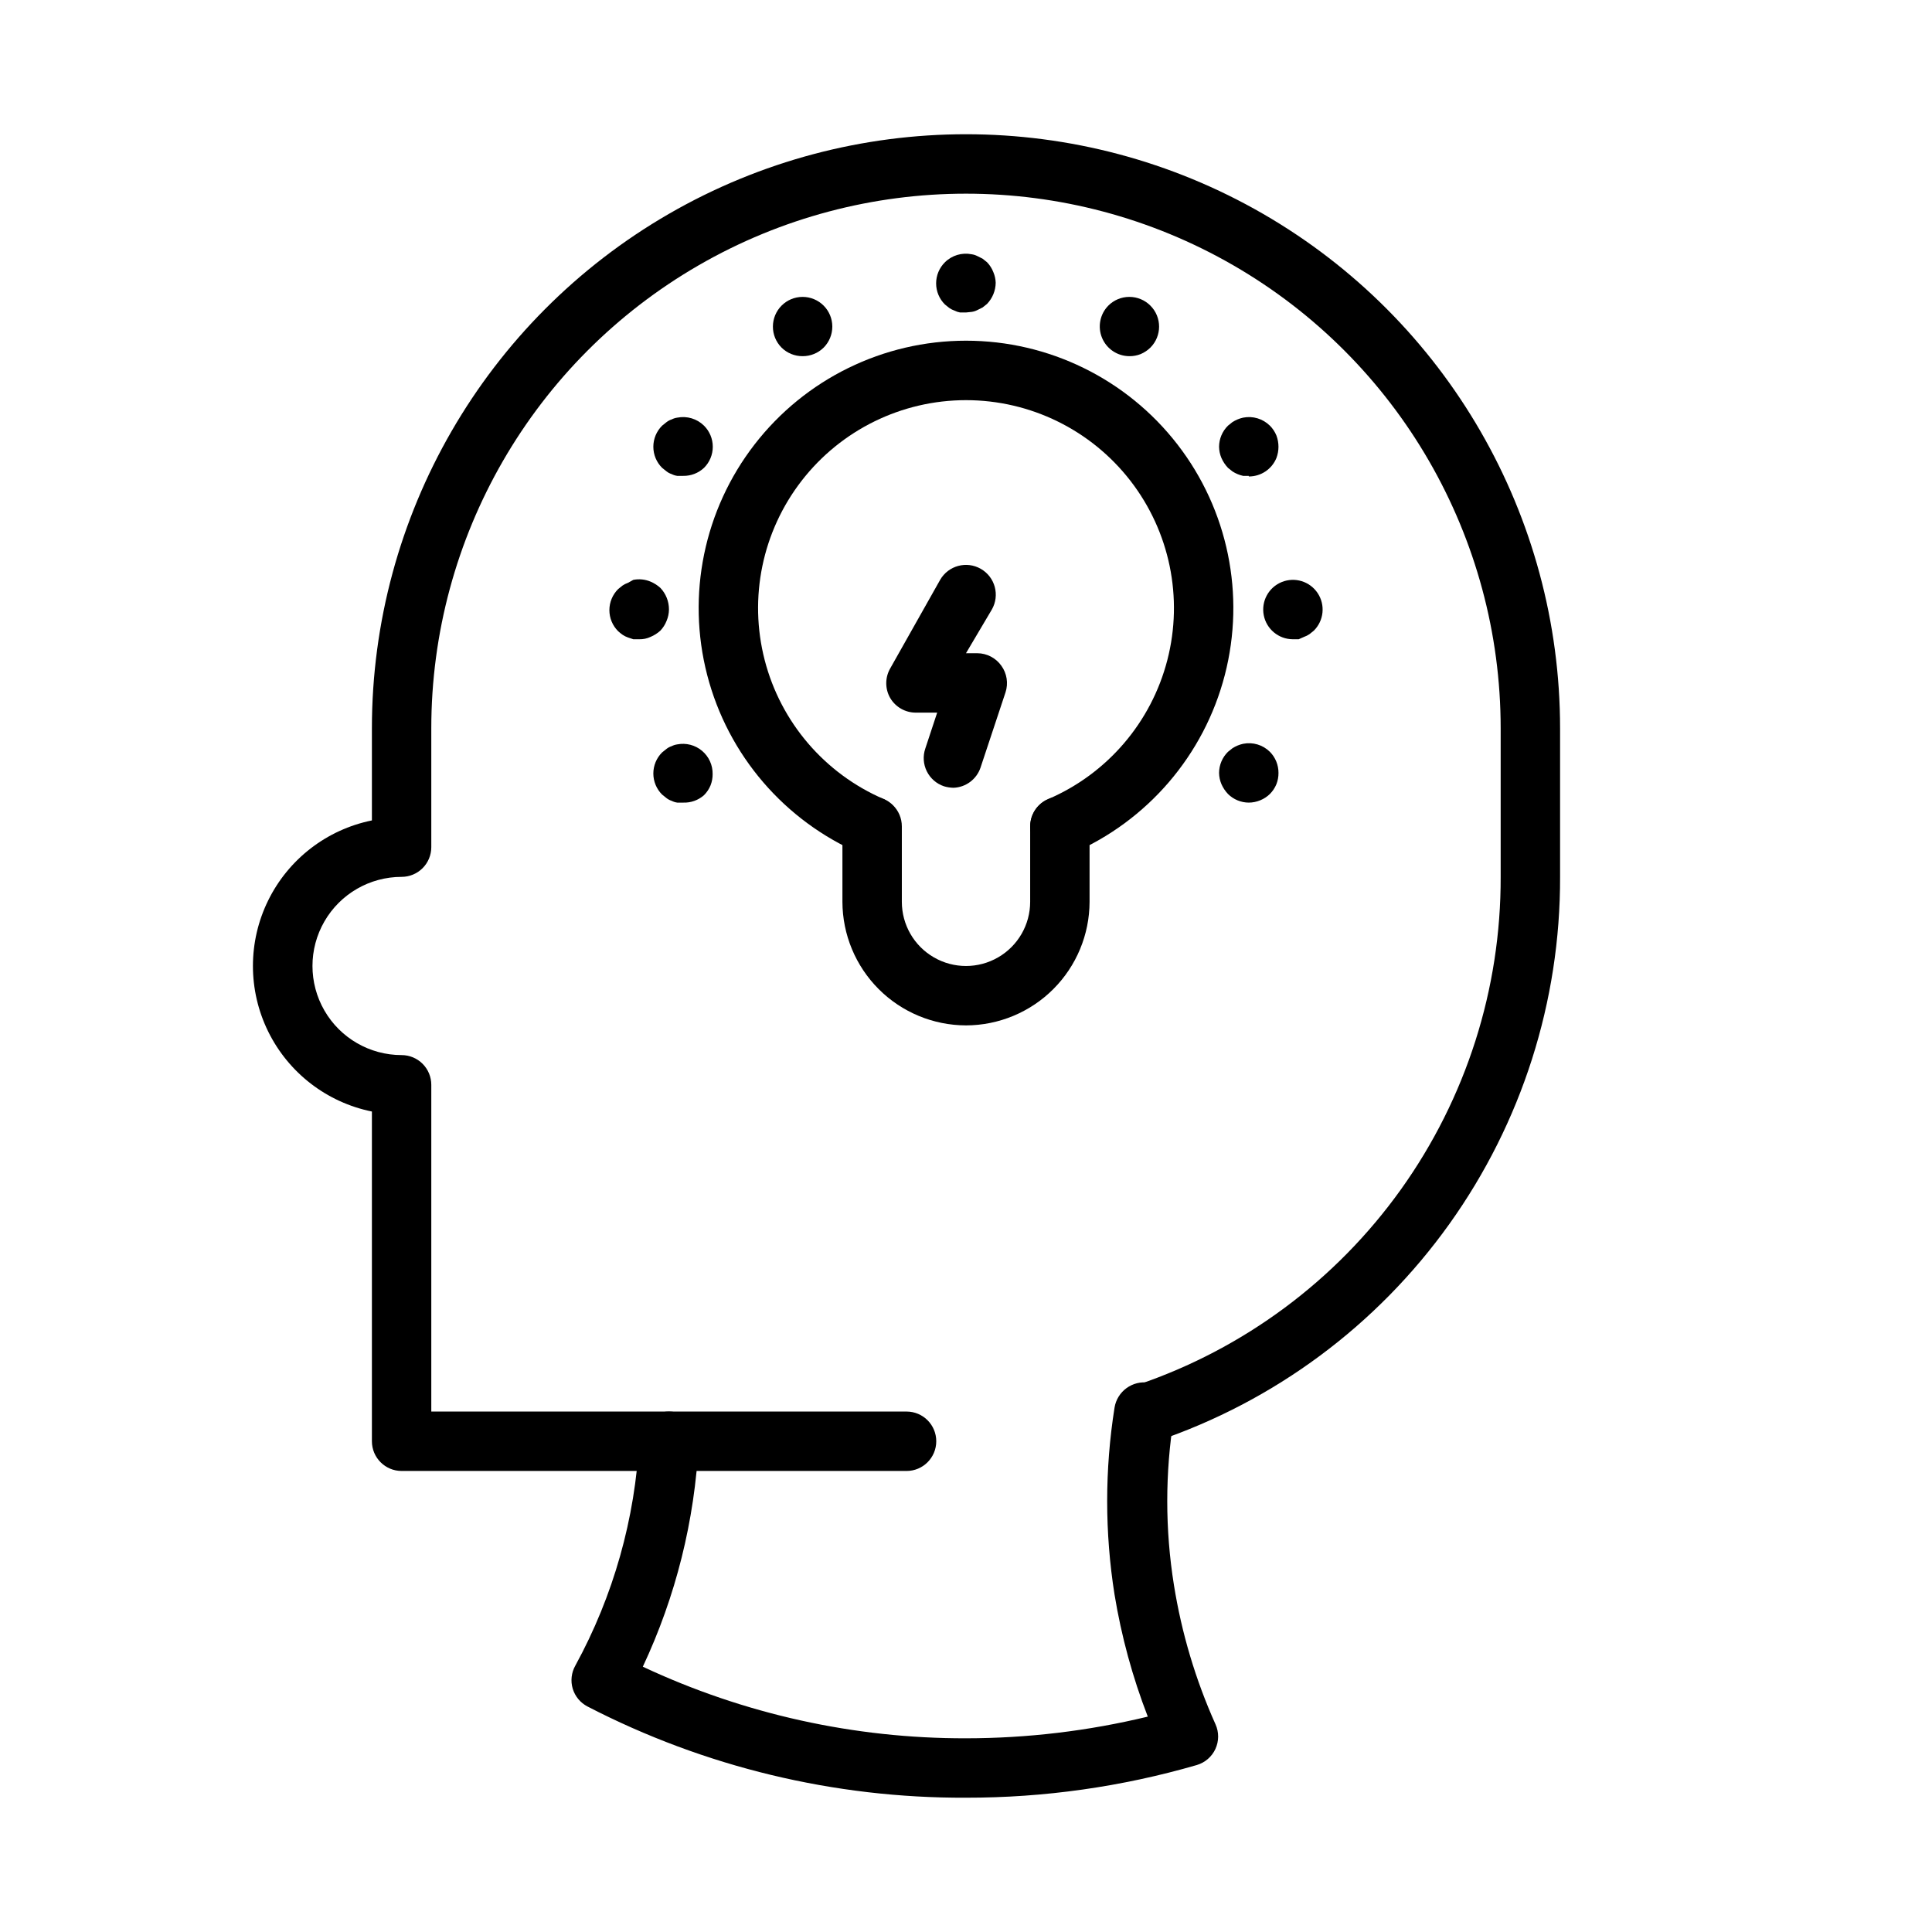 <?xml version="1.0" encoding="UTF-8"?>
<!-- Uploaded to: ICON Repo, www.svgrepo.com, Generator: ICON Repo Mixer Tools -->
<svg fill="#000000" width="800px" height="800px" version="1.1" viewBox="144 144 512 512" xmlns="http://www.w3.org/2000/svg">
 <g>
  <path d="m400 620.41c-34.891 0.145-69.297-8.145-100.29-24.164-1.895-0.977-3.316-2.684-3.934-4.727-0.613-2.055-0.355-4.273 0.707-6.141 10.078-18.438 15.863-38.918 16.926-59.902 0.25-4.164 3.703-7.41 7.871-7.402 2.172-0.004 4.25 0.891 5.742 2.473 1.488 1.578 2.262 3.703 2.129 5.871-1.031 20.535-6.055 40.668-14.797 59.277 26.801 12.562 56.047 19.039 85.648 18.973 16.227-0.008 32.398-1.938 48.176-5.746-4.047-10.453-7.004-21.297-8.816-32.355-2.598-16.402-2.598-33.113 0-49.516 0.695-4.348 4.785-7.309 9.129-6.613 4.348 0.695 7.309 4.785 6.613 9.133-2.359 14.73-2.359 29.746 0 44.477 2.035 12.738 5.742 25.152 11.023 36.922 0.934 2.074 0.922 4.453-0.027 6.519-0.949 2.066-2.75 3.621-4.934 4.266-19.875 5.766-40.469 8.68-61.164 8.656z"/>
  <path d="m424.88 370.87c-3.738-0.008-6.957-2.641-7.699-6.305-0.746-3.664 1.188-7.344 4.629-8.809 15.648-6.742 27.297-20.348 31.551-36.848 4.258-16.5 0.637-34.039-9.797-47.508-10.438-13.473-26.52-21.355-43.559-21.355-17.043 0-33.121 7.883-43.559 21.355-10.438 13.469-14.055 31.008-9.801 47.508s15.902 30.105 31.551 36.848c3.828 1.801 5.551 6.301 3.898 10.195s-6.082 5.789-10.035 4.289c-20.145-8.645-35.152-26.129-40.645-47.352-5.492-21.219-0.852-43.789 12.566-61.121 13.418-17.332 34.102-27.48 56.023-27.48 21.918 0 42.605 10.148 56.023 27.48 13.418 17.332 18.055 39.902 12.562 61.121-5.492 21.223-20.5 38.707-40.641 47.352-0.973 0.414-2.016 0.629-3.07 0.629z"/>
  <path d="m400 415.74c-8.68-0.02-16.996-3.477-23.133-9.613-6.137-6.137-9.594-14.457-9.617-23.133v-19.996c0-4.348 3.523-7.871 7.871-7.871s7.875 3.523 7.875 7.871v19.996c0 6.074 3.238 11.688 8.5 14.723 5.262 3.039 11.742 3.039 17.004 0 5.262-3.035 8.504-8.648 8.504-14.723v-19.996c0-4.348 3.523-7.871 7.871-7.871s7.871 3.523 7.871 7.871v19.996c-0.02 8.676-3.477 16.996-9.613 23.133-6.137 6.137-14.457 9.594-23.133 9.613z"/>
  <path d="m396.69 352.77c-0.852-0.016-1.699-0.148-2.519-0.395-1.984-0.66-3.625-2.09-4.555-3.965-0.934-1.879-1.078-4.047-0.402-6.031l3.148-9.523h-5.59c-2.809 0.027-5.418-1.445-6.848-3.859-1.406-2.434-1.406-5.438 0-7.871l13.223-23.457c2.176-3.785 7.004-5.09 10.785-2.914 3.785 2.172 5.086 7 2.914 10.785l-6.848 11.57h2.992-0.004c2.535 0.012 4.91 1.242 6.379 3.309 1.484 2.047 1.895 4.68 1.102 7.082l-6.613 19.918c-1.043 3.098-3.894 5.231-7.164 5.352z"/>
  <path d="m400 226.81h-1.574c-0.496-0.086-0.973-0.242-1.418-0.473-0.504-0.172-0.98-0.41-1.418-0.707l-1.18-0.945c-1.492-1.477-2.328-3.488-2.328-5.59 0-2.098 0.836-4.109 2.328-5.586 1.859-1.844 4.516-2.641 7.086-2.125 0.52 0.07 1.023 0.23 1.492 0.469l1.418 0.707 1.18 0.945v0.004c0.719 0.746 1.281 1.629 1.656 2.598 0.383 0.895 0.598 1.855 0.629 2.832-0.031 2.086-0.844 4.082-2.285 5.59l-1.18 0.945-1.418 0.707c-0.469 0.242-0.973 0.398-1.492 0.473z"/>
  <path d="m356.7 238.39c-2.094 0.012-4.106-0.809-5.59-2.285-1.473-1.484-2.297-3.496-2.281-5.586 0.008-2.066 0.828-4.047 2.281-5.512 1.477-1.492 3.488-2.328 5.59-2.328 2.098 0 4.109 0.836 5.59 2.328 1.453 1.465 2.273 3.445 2.281 5.512 0.012 2.09-0.809 4.102-2.281 5.586-1.488 1.477-3.5 2.297-5.59 2.285z"/>
  <path d="m325.06 270.11h-1.574c-0.523-0.07-1.027-0.23-1.496-0.473-0.484-0.156-0.938-0.395-1.34-0.707l-1.18-0.945c-1.492-1.477-2.328-3.488-2.328-5.59 0-2.098 0.836-4.109 2.328-5.59l1.18-0.945v0.004c0.402-0.312 0.855-0.555 1.34-0.711 0.469-0.238 0.973-0.398 1.496-0.473 2.566-0.512 5.223 0.285 7.082 2.125 1.492 1.48 2.328 3.492 2.328 5.59 0 2.102-0.836 4.113-2.328 5.59-1.492 1.398-3.465 2.16-5.508 2.125z"/>
  <path d="m313.41 313.41h-1.574l-1.418-0.473c-0.5-0.172-0.977-0.41-1.418-0.707-0.41-0.293-0.805-0.605-1.18-0.945-1.488-1.48-2.328-3.492-2.328-5.59s0.84-4.109 2.328-5.59l1.18-0.945c0.441-0.297 0.918-0.535 1.418-0.707l1.418-0.785c1.535-0.301 3.125-0.137 4.566 0.469 0.953 0.398 1.832 0.961 2.598 1.656 1.477 1.547 2.293 3.606 2.281 5.746-0.012 1.027-0.227 2.043-0.629 2.992-0.375 0.965-0.938 1.848-1.652 2.598-0.766 0.695-1.645 1.254-2.598 1.652-0.934 0.441-1.961 0.656-2.992 0.629z"/>
  <path d="m325.06 356.7h-1.574c-0.523-0.074-1.027-0.234-1.496-0.473-0.484-0.156-0.938-0.398-1.34-0.707l-1.18-0.945c-1.492-1.48-2.328-3.492-2.328-5.59 0-2.098 0.836-4.113 2.328-5.59l1.18-0.945c0.402-0.312 0.855-0.551 1.34-0.707 0.469-0.242 0.973-0.398 1.496-0.473 2.328-0.453 4.742 0.172 6.559 1.703 1.82 1.527 2.852 3.793 2.809 6.168 0.012 1.023-0.176 2.039-0.551 2.992-0.398 0.973-0.988 1.855-1.734 2.598-1.516 1.34-3.488 2.043-5.508 1.969z"/>
  <path d="m474.94 356.7c-2.066-0.008-4.047-0.828-5.512-2.285-0.719-0.762-1.305-1.641-1.73-2.598-0.406-0.945-0.617-1.961-0.633-2.988 0.012-2.106 0.859-4.117 2.363-5.59l1.18-0.945c0.867-0.562 1.828-0.961 2.836-1.18 2.566-0.516 5.223 0.281 7.086 2.125 1.473 1.484 2.293 3.496 2.281 5.59 0.012 1.023-0.176 2.039-0.551 2.988-0.398 0.973-0.988 1.859-1.73 2.598-0.727 0.711-1.582 1.27-2.519 1.656-0.973 0.41-2.016 0.625-3.07 0.629z"/>
  <path d="m486.59 313.41c-3.754-0.023-6.969-2.691-7.684-6.379-0.711-3.684 1.277-7.359 4.754-8.781 3.477-1.418 7.469-0.188 9.543 2.945 2.07 3.129 1.641 7.289-1.023 9.934l-1.18 0.945v-0.004c-0.441 0.301-0.918 0.539-1.418 0.711l-1.418 0.629z"/>
  <path d="m474.94 270.11h-1.496c-1.008-0.219-1.969-0.617-2.836-1.18l-1.18-0.945c-0.719-0.762-1.305-1.641-1.73-2.598-0.406-0.945-0.617-1.961-0.633-2.992 0.012-2.102 0.859-4.117 2.363-5.59l1.18-0.945v0.004c0.867-0.562 1.828-0.965 2.836-1.184 2.566-0.512 5.223 0.285 7.086 2.125 0.742 0.742 1.332 1.625 1.73 2.598 0.73 1.93 0.73 4.059 0 5.984-1.219 2.965-4.113 4.898-7.32 4.879z"/>
  <path d="m443.29 238.39c-3.16-0.016-6.012-1.918-7.231-4.84-1.219-2.918-0.57-6.285 1.645-8.543 1.477-1.492 3.488-2.328 5.586-2.328 2.102 0 4.113 0.836 5.59 2.328 3.055 3.07 3.055 8.027 0 11.098-0.75 0.738-1.629 1.324-2.598 1.734-0.949 0.375-1.969 0.562-2.992 0.551z"/>
  <path d="m384.25 533.82h-133.82c-4.348 0-7.871-3.527-7.871-7.875v-87.379c-11.957-2.426-22.109-10.262-27.492-21.211-5.383-10.949-5.383-23.773 0-34.723 5.383-10.949 15.535-18.785 27.492-21.211v-24.402c0-56.25 30.008-108.22 78.719-136.35 48.715-28.125 108.73-28.125 157.44 0s78.719 80.098 78.719 136.35v39.359c0.098 32.988-10.168 65.172-29.352 92.008-19.18 26.836-46.309 46.973-77.551 57.559-4.129 1.395-8.605-0.828-9.996-4.957-1.391-4.133 0.828-8.605 4.961-10 28.113-9.531 52.523-27.652 69.785-51.805 17.258-24.156 26.496-53.117 26.41-82.805v-39.359c0-50.625-27.008-97.402-70.848-122.71-43.844-25.312-97.855-25.312-141.7 0-43.84 25.312-70.848 72.09-70.848 122.71v31.488c0 2.086-0.828 4.09-2.305 5.566-1.477 1.477-3.477 2.305-5.566 2.305-8.438 0-16.234 4.5-20.453 11.809-4.219 7.305-4.219 16.309 0 23.613 4.219 7.309 12.016 11.809 20.453 11.809 2.09 0 4.09 0.832 5.566 2.309 1.477 1.477 2.305 3.477 2.305 5.566v86.59h125.95c4.348 0 7.871 3.523 7.871 7.871 0 4.348-3.523 7.875-7.871 7.875z"/>
 </g>
</svg>